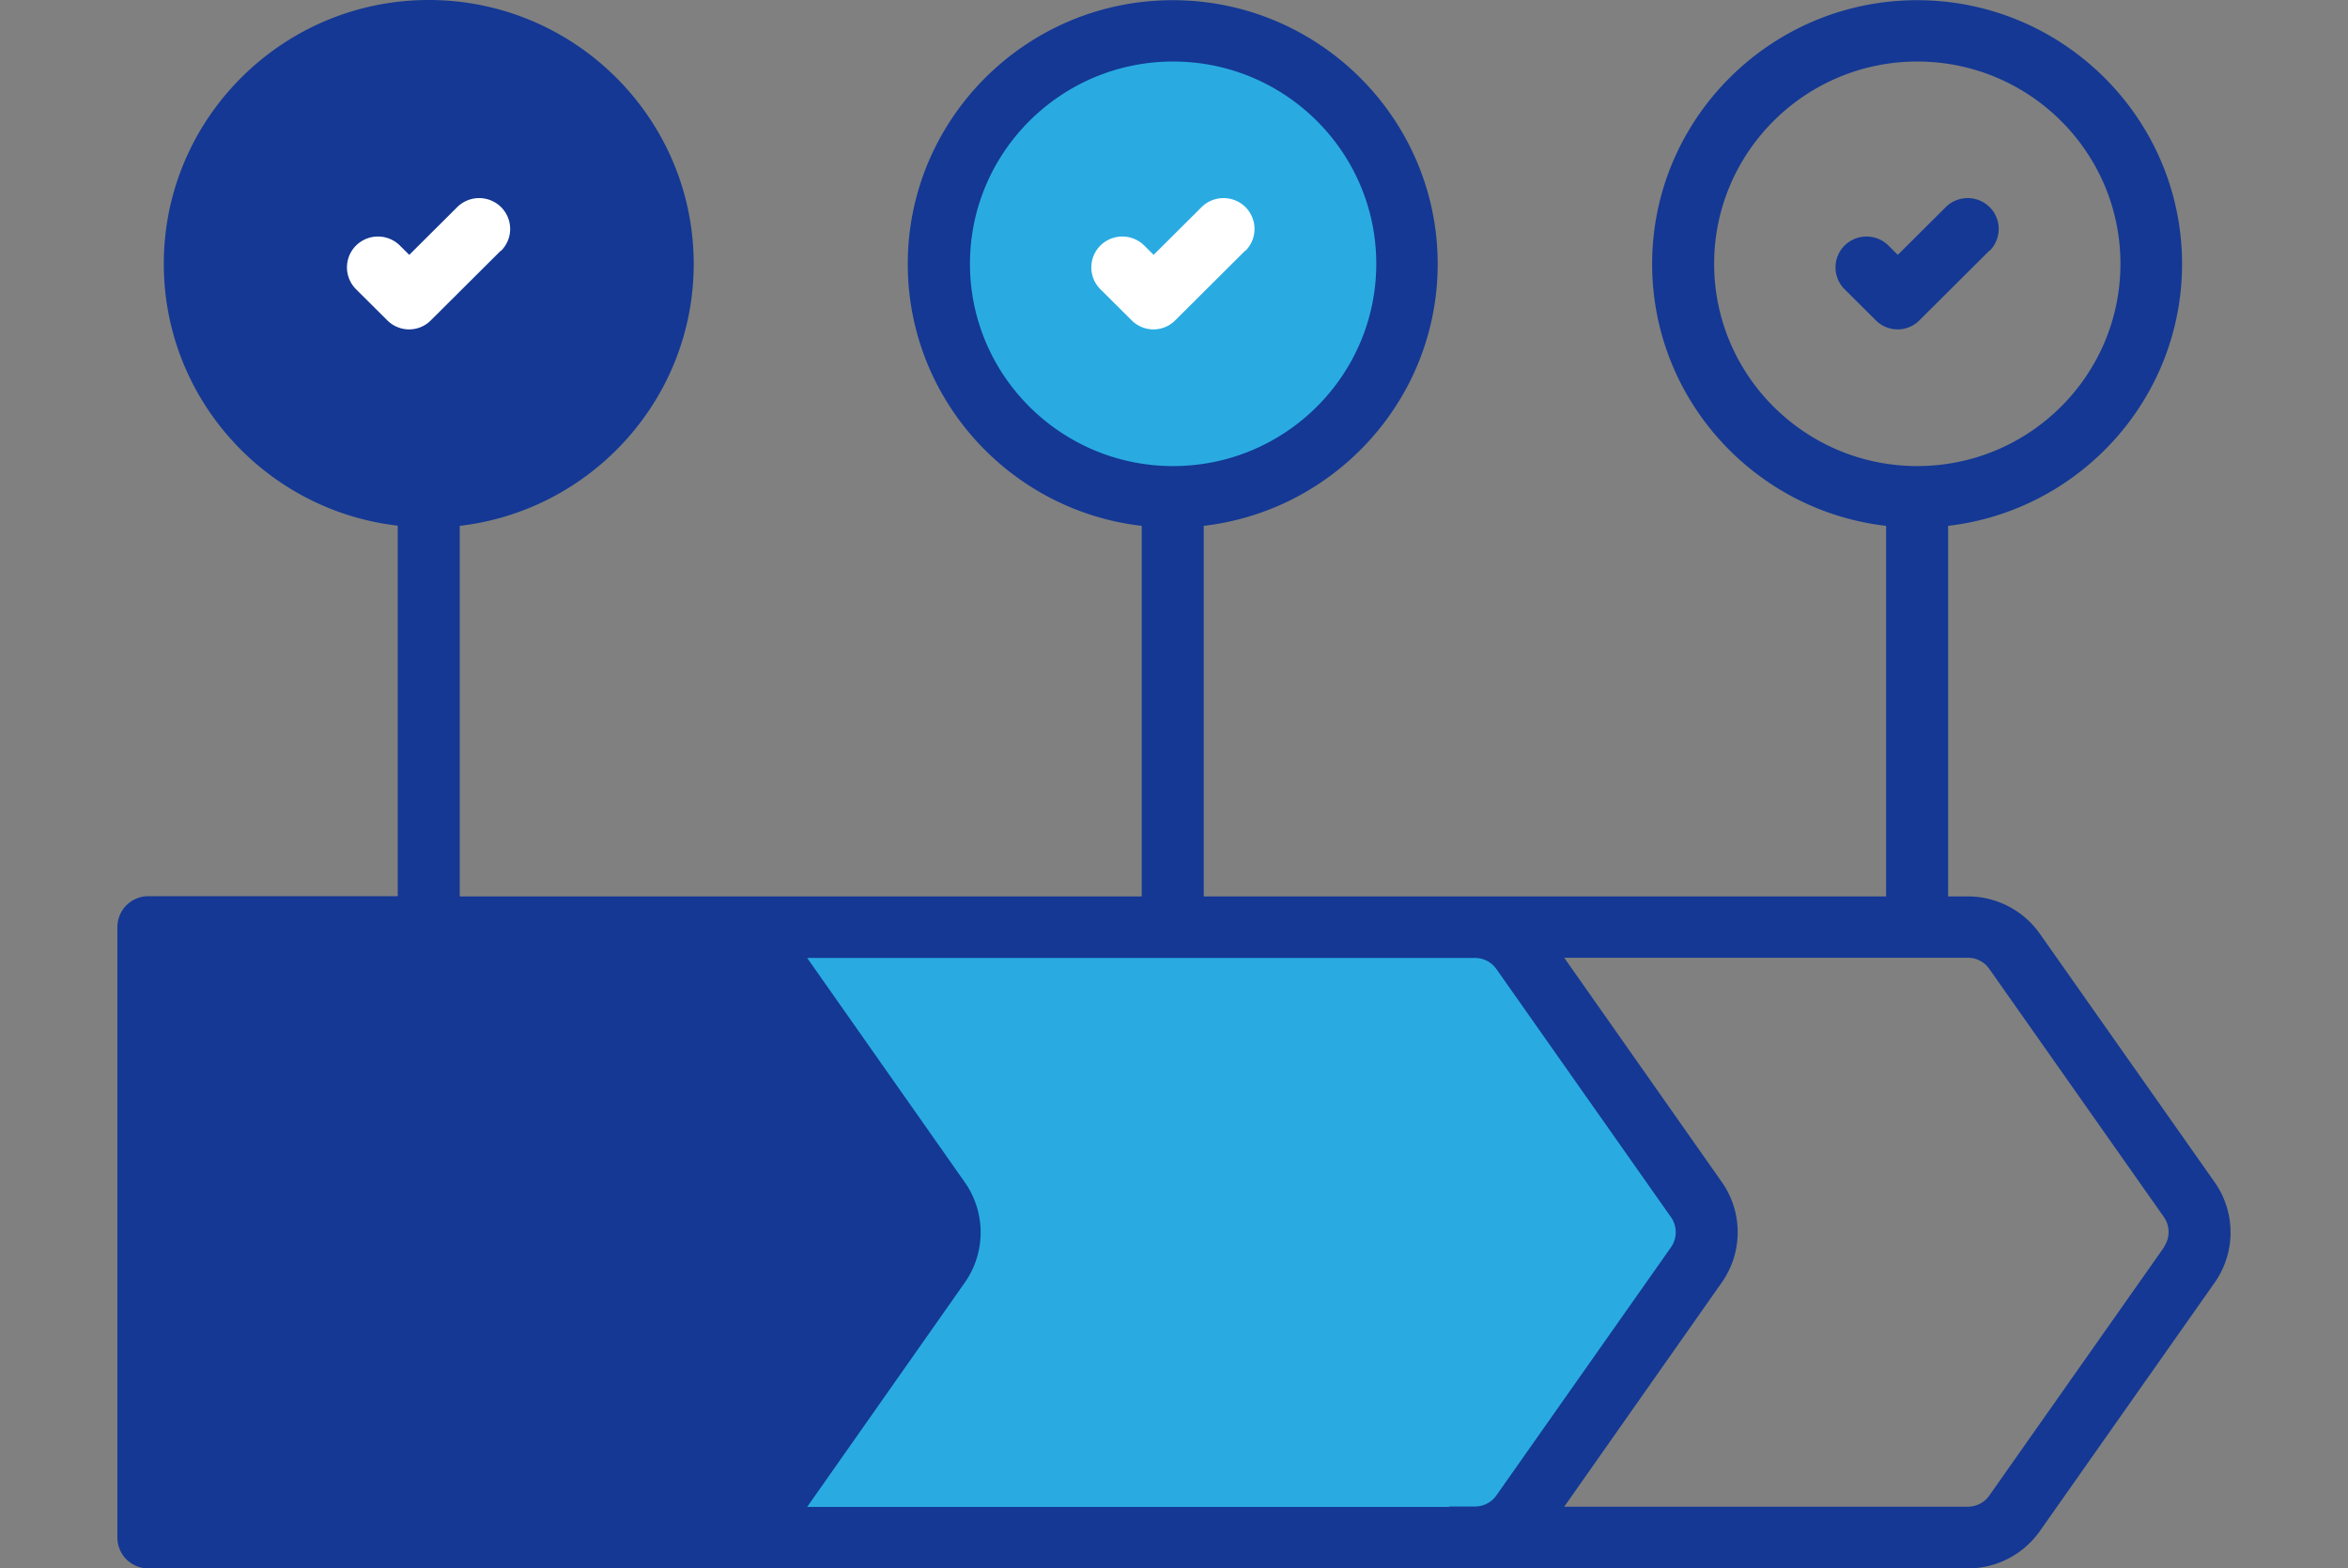<svg xmlns="http://www.w3.org/2000/svg" width="220" height="147" fill="none"><rect width="100%" height="100%" fill="#808080" stroke="none"/><path fill="#29ABE2" d="M142.105 144.107H71.319l.238-57.199h70.092l19.802 28.6z"/><path fill="#143893" d="M40.173 46.247c11.713 0 21.209-9.457 21.209-21.122 0-11.666-9.496-21.123-21.209-21.123S18.965 13.46 18.965 25.125c0 11.665 9.495 21.122 21.208 21.122"/><path fill="#29ABE2" d="M109.991 45.847c11.713 0 21.208-9.457 21.208-21.123 0-11.665-9.495-21.122-21.208-21.122S88.782 13.06 88.782 24.724c0 11.666 9.496 21.123 21.209 21.123"/><path fill="#143893" d="M71.538 144.107H13.539l.22-57.199H71.08l19.802 28.6z"/><path fill="#fff" d="M46.95 23.505a2.89 2.89 0 0 0 0-4.093 2.92 2.92 0 0 0-4.11 0l-4.494 4.475-.877-.873a2.92 2.92 0 0 0-4.11 0 2.89 2.89 0 0 0 0 4.094l2.923 2.91a2.9 2.9 0 0 0 2.046.855c.767 0 1.516-.309 2.046-.855l6.54-6.513zM116.695 23.505a2.89 2.89 0 0 0 0-4.093 2.92 2.92 0 0 0-4.11 0l-4.494 4.475-.877-.873a2.92 2.92 0 0 0-4.11 0 2.89 2.89 0 0 0 0 4.094l2.923 2.91a2.9 2.9 0 0 0 2.046.855c.767 0 1.516-.309 2.046-.855l6.54-6.513z"/><path fill="#143894" d="M186.422 23.505a2.89 2.89 0 0 0 0-4.093 2.92 2.92 0 0 0-4.11 0l-4.494 4.475-.877-.873a2.92 2.92 0 0 0-4.11 0 2.89 2.89 0 0 0 0 4.094l2.923 2.91a2.9 2.9 0 0 0 2.046.855c.767 0 1.516-.309 2.046-.855l6.539-6.513z"/><path fill="#143894" d="m207.502 110.796-16.367-23.27a8.25 8.25 0 0 0-6.759-3.51h-1.845V49.285c12.33-1.437 21.92-11.898 21.92-24.542 0-13.627-11.143-24.725-24.825-24.725s-24.825 11.098-24.825 24.725c0 12.662 9.59 23.123 21.921 24.542v34.73h-63.936v-34.73c12.33-1.437 21.921-11.898 21.921-24.542 0-13.627-11.143-24.725-24.826-24.725S85.056 11.116 85.056 24.743c0 12.662 9.59 23.123 21.921 24.542v34.73h-63.9v-34.73c12.331-1.437 21.921-11.898 21.921-24.542C64.998 11.098 53.855 0 40.173 0S15.348 11.098 15.348 24.724c0 12.663 9.59 23.124 21.92 24.543v34.73H13.905A2.894 2.894 0 0 0 11 86.89v57.217A2.895 2.895 0 0 0 13.905 147h170.471a8.25 8.25 0 0 0 6.759-3.511l16.367-23.269a8.18 8.18 0 0 0 0-9.424M160.61 24.724c0-10.442 8.531-18.957 19.034-18.957 10.504 0 19.035 8.496 19.035 18.957s-8.531 18.958-19.035 18.958-19.034-8.497-19.034-18.958m-69.727 0c0-10.442 8.531-18.957 19.035-18.957s19.034 8.496 19.034 18.957-8.53 18.958-19.034 18.958-19.035-8.497-19.035-18.958m-69.745 0c0-10.442 8.531-18.957 19.035-18.957s19.035 8.496 19.035 18.957-8.531 18.958-19.035 18.958-19.035-8.497-19.035-18.958m40.974 116.509H16.81V89.801h50.473c.803 0 1.553.382 2.01 1.037l16.367 23.269a2.46 2.46 0 0 1 0 2.802L69.29 140.178a2.44 2.44 0 0 1-2.01 1.037h-5.15zm73.691 0H75.63l14.76-21.013a8.18 8.18 0 0 0 0-9.424L75.63 89.783h62.566c.803 0 1.552.382 2.009 1.037l16.368 23.269a2.46 2.46 0 0 1 0 2.801l-16.368 23.269a2.44 2.44 0 0 1-2.009 1.037h-2.412zm66.95-24.324-16.368 23.269a2.44 2.44 0 0 1-2.009 1.037h-37.814l14.76-21.013a8.18 8.18 0 0 0 0-9.424l-14.76-21.013h37.814a2.44 2.44 0 0 1 2.009 1.037l16.368 23.269a2.46 2.46 0 0 1 0 2.801z"/></svg>